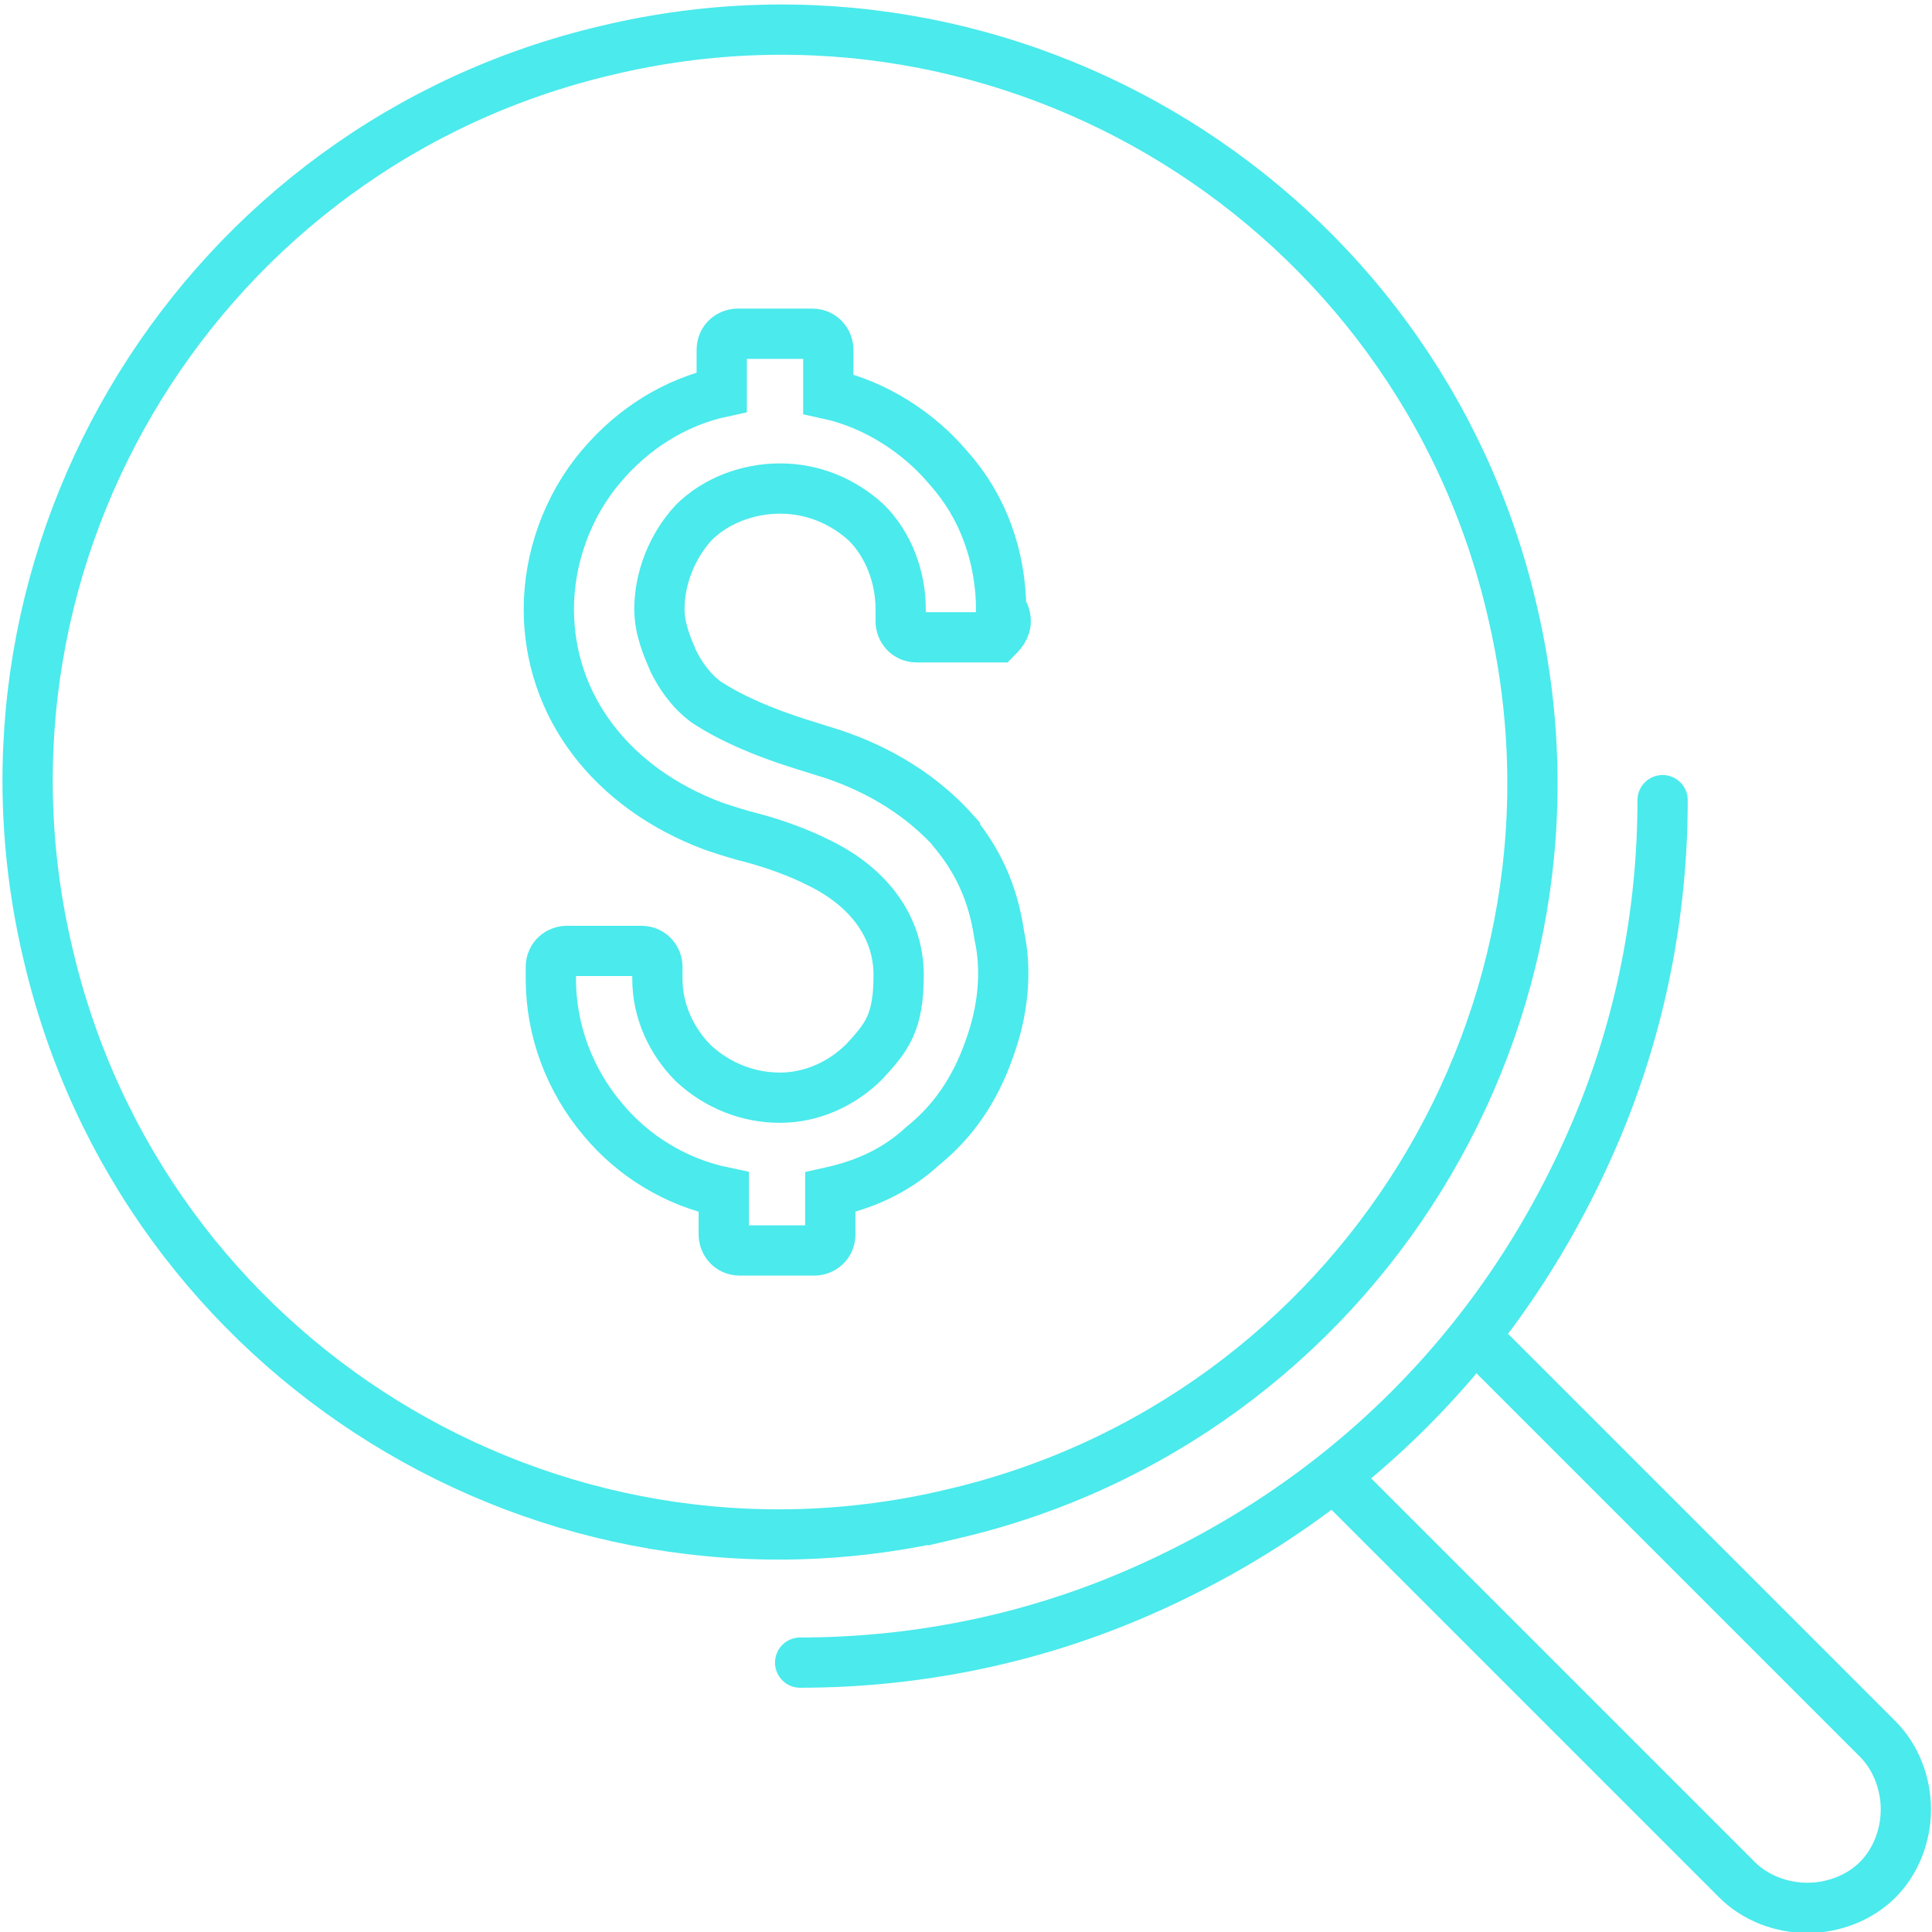 <svg xmlns="http://www.w3.org/2000/svg" id="Layer_1" viewBox="0 0 96.1 96.1"><defs><style>      .dpm0, .dpm1 {        fill: none;        stroke: #4beaec;        stroke-miterlimit: 10;        stroke-width: 2.5px;      }      .dpm1 {        stroke-linecap: round;      }    </style></defs><path class="dpm0" d="M47.5,41.4h0c-1.6-1.8-3.7-3.1-6.1-3.9l-1.6-.5c-1.9-.6-3.5-1.3-4.7-2.1-.8-.6-1.3-1.4-1.6-2-.3-.7-.7-1.6-.7-2.6,0-1.5.6-3.1,1.7-4.3,1.1-1.1,2.7-1.7,4.3-1.7s3.1.6,4.3,1.7c1.1,1.1,1.7,2.7,1.7,4.3v.6c0,.4.3.8.8.8h3.1c.2,0,.5,0,.7,0h.2c.3-.3.5-.6.4-1,0,0,0-.2-.2-.3,0-2.7-.9-5.2-2.6-7.1-1.5-1.8-3.7-3.2-6-3.7v-2.2c0-.4-.3-.8-.8-.8h-3.7c-.4,0-.8.3-.8.8v2.1c-2.3.5-4.4,1.8-6,3.7-1.7,2-2.6,4.6-2.6,7.1,0,4.8,3.1,8.9,8.2,10.8.6.2,1.2.4,2,.6,1.1.3,2.2.7,3.2,1.2,2.5,1.2,4,3.2,4,5.6s-.6,3.1-1.7,4.3c-1.1,1.1-2.6,1.8-4.2,1.8s-3.1-.6-4.3-1.7c-1.1-1.1-1.8-2.6-1.8-4.2v-.6c0-.4-.3-.8-.8-.8h-3.7c-.4,0-.8.3-.8.8v.6c0,2.5.9,5,2.6,7,1.5,1.8,3.6,3.1,6,3.6v2.1c0,.4.3.8.8.8h3.7c.4,0,.8-.3.8-.8v-2.1c1.8-.4,3.3-1.1,4.6-2.3,1.5-1.2,2.6-2.8,3.3-4.8.7-1.9.9-3.9.5-5.7-.3-2.1-1.1-3.8-2.4-5.3l.2.2Z"></path><path class="dpm1" d="M47.4,75.3c20.1-4.7,32.6-24.9,27.8-45C70.5,10.2,50.3-2.3,30.2,2.5,10.1,7.2-2.4,27.4,2.4,47.5c4.7,20.1,24.9,32.6,45,27.8Z"></path><path class="dpm1" d="M39.8,82.7c5.6,0,11.2-1.1,16.4-3.3,5.2-2.2,9.9-5.3,13.9-9.3s7.1-8.7,9.3-13.9c2.2-5.2,3.3-10.8,3.3-16.4"></path><path class="dpm1" d="M73.4,66.5l20,20c.9.9,1.4,2.2,1.4,3.5s-.5,2.6-1.4,3.5-2.2,1.4-3.5,1.4-2.6-.5-3.5-1.4l-20-20"></path></svg>